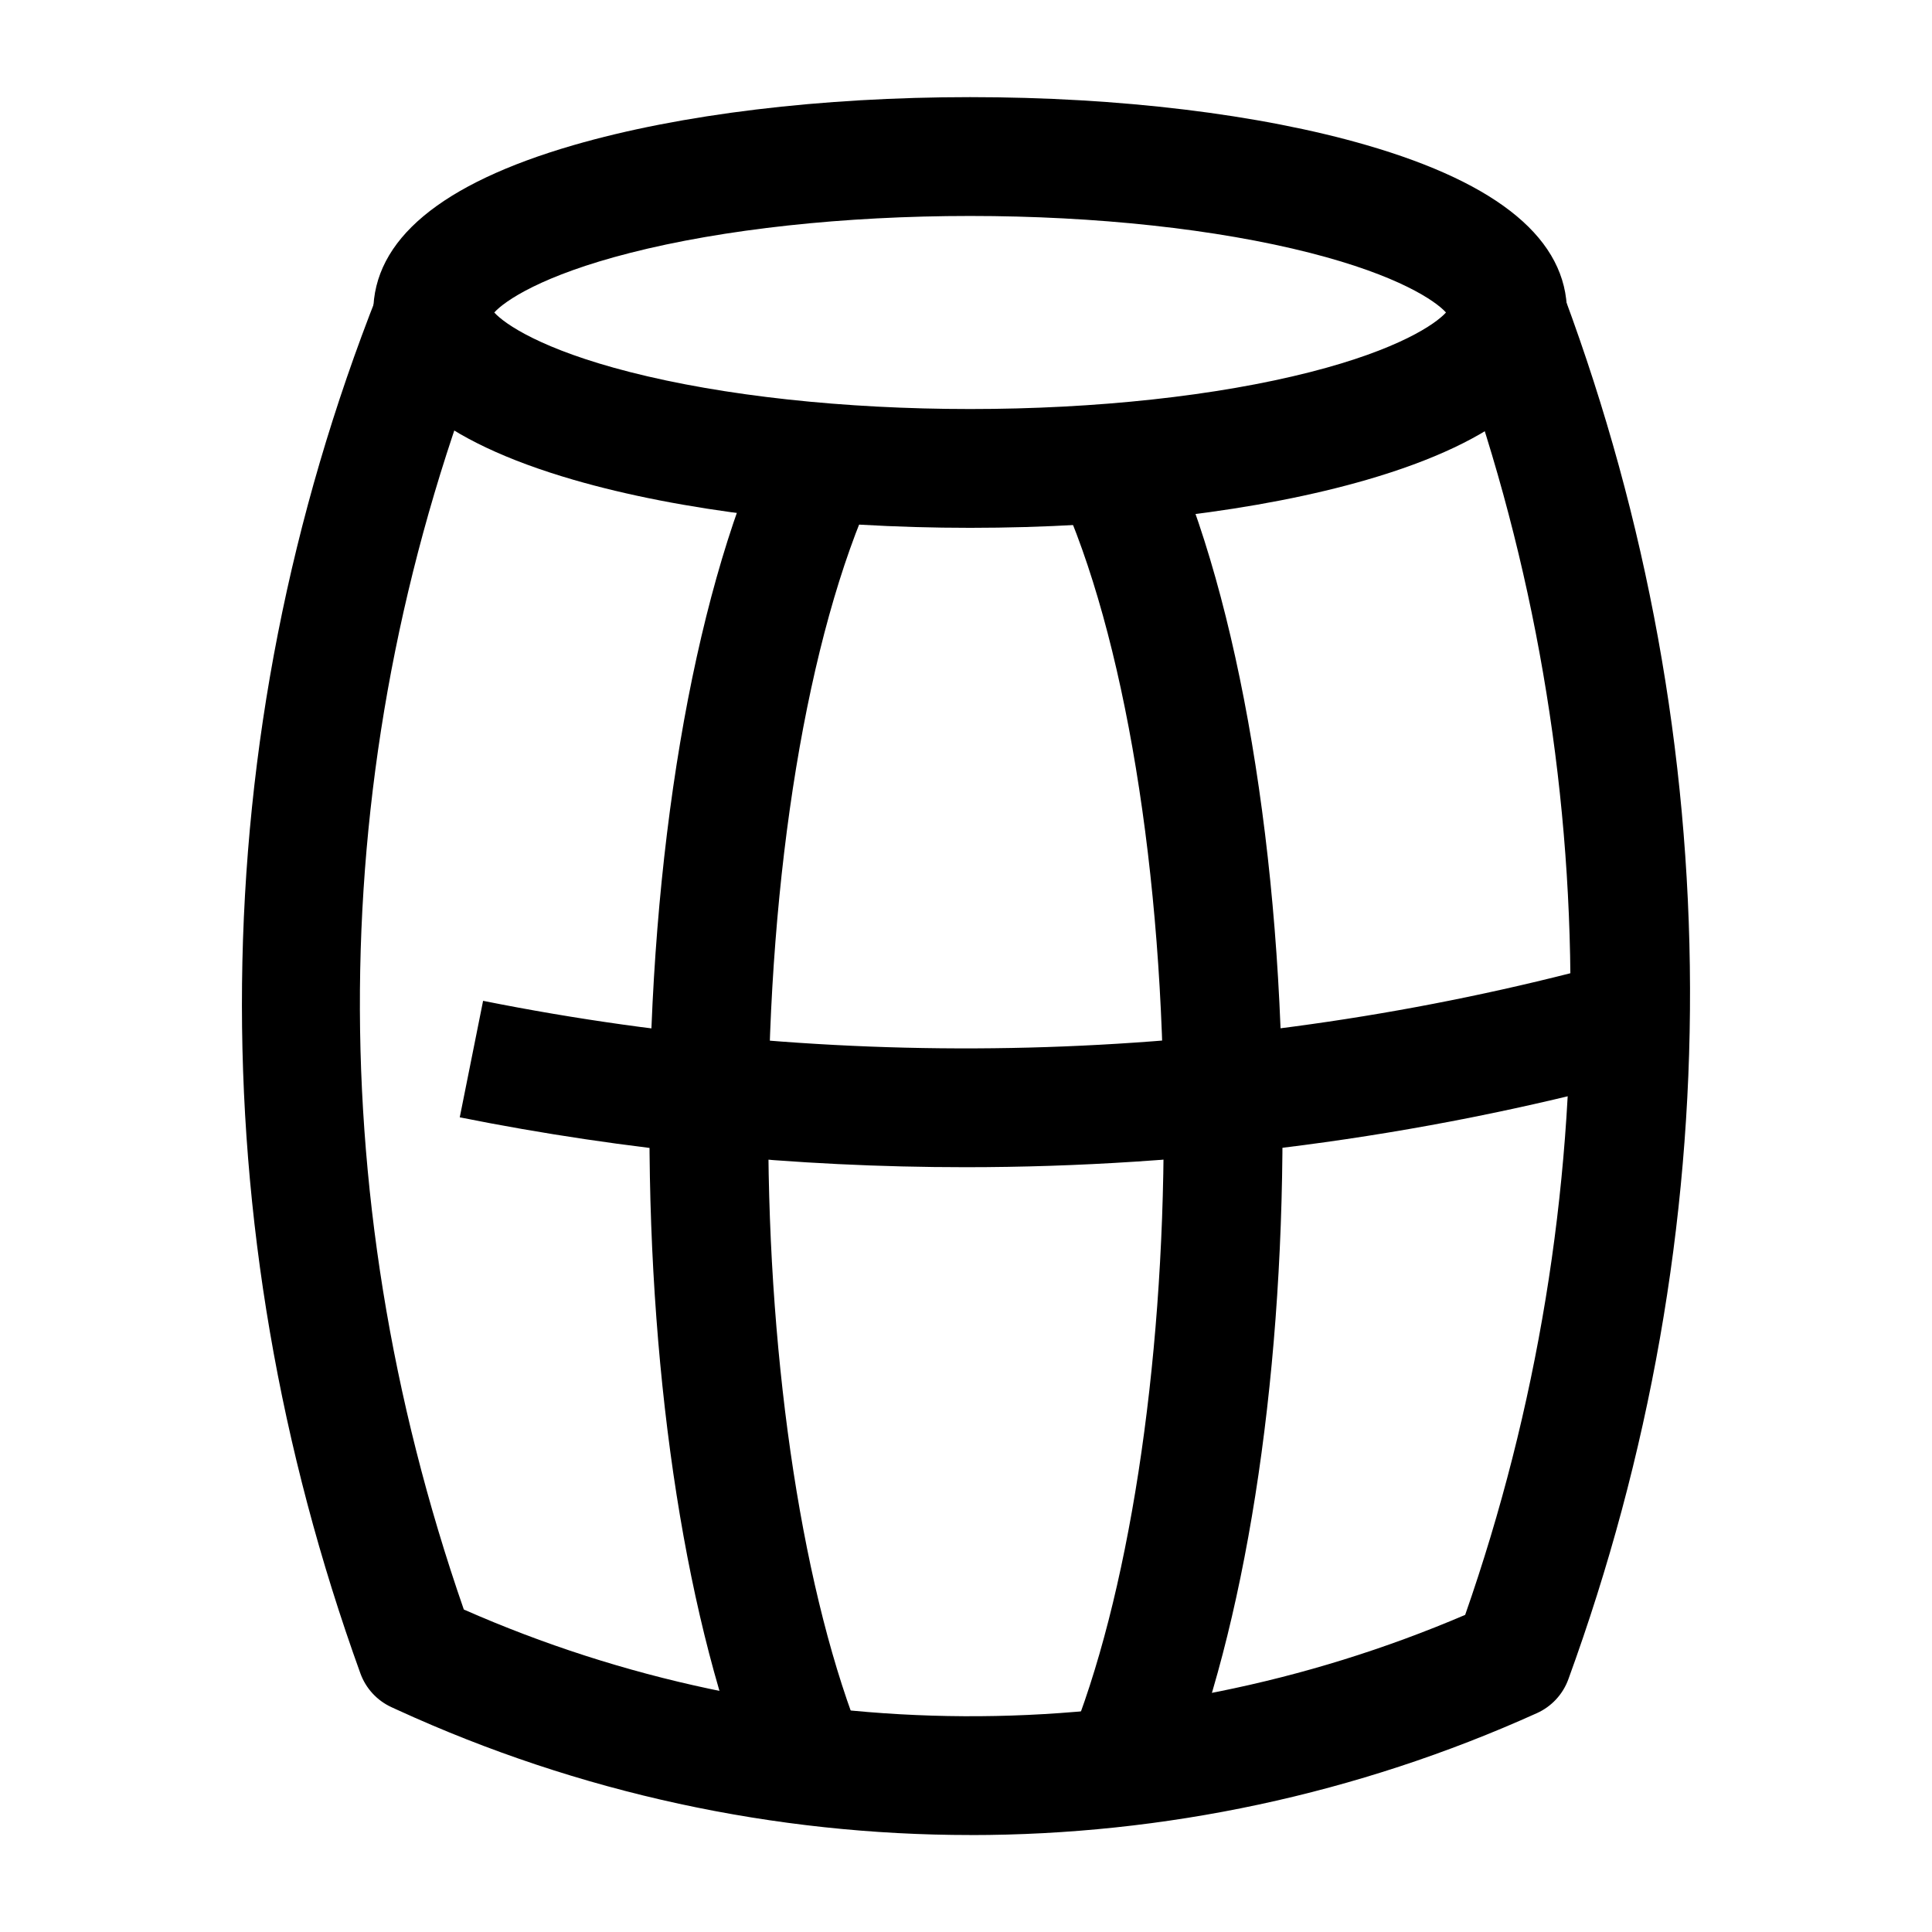 <?xml version="1.0" encoding="UTF-8"?>
<!-- Uploaded to: SVG Repo, www.svgrepo.com, Generator: SVG Repo Mixer Tools -->
<svg fill="#000000" width="800px" height="800px" version="1.1" viewBox="144 144 512 512" xmlns="http://www.w3.org/2000/svg">
 <g>
  <path d="m401.09 283.88c-39.488 0-76.812-4.519-105.1-12.727-35.219-10.219-53.074-25.137-53.074-44.344 0-19.207 17.855-34.125 53.074-44.344 28.289-8.203 65.613-12.723 105.1-12.723 39.488 0 76.812 4.519 105.1 12.727 35.219 10.219 53.074 25.137 53.074 44.344s-17.855 34.125-53.074 44.344c-28.289 8.203-65.613 12.723-105.1 12.723zm-126.1-57.066c2.758 3.059 12.551 9.809 35.977 15.789 24.75 6.316 56.758 9.793 90.129 9.793s65.379-3.477 90.129-9.793c23.426-5.977 33.215-12.727 35.977-15.789-2.758-3.059-12.551-9.809-35.977-15.789-24.754-6.316-56.762-9.793-90.133-9.793-33.371 0-65.379 3.477-90.129 9.793-23.426 5.977-33.215 12.727-35.973 15.789z"/>
  <path d="m401.24 630.3c-51.848 0-103.69-11.059-151.93-33.164l-1.555-0.711c-3.84-1.762-6.812-4.992-8.25-8.965-21.461-59.414-32.016-120.92-31.363-182.81 0.656-62.516 12.734-123.96 35.906-182.61l29.285 11.566c-42.996 108.85-45.191 225.2-6.418 336.93 84.48 37.223 180.54 37.715 265.37 1.422 38.266-109.52 37.176-229.39-3.207-338.3l14.348-5.32 0.074-15.898 0.414 0.004c6.559 0.031 12.41 4.121 14.688 10.27 21.902 59.07 33.094 120.67 33.27 183.07 0.176 62.41-10.676 124.06-32.246 183.25-1.453 3.984-4.449 7.211-8.312 8.957-47.73 21.551-98.91 32.32-150.08 32.32z"/>
  <path d="m343.56 617.81c-17.445-42.668-27.449-106.32-27.449-174.65 0-72.07 11.469-140.15 30.676-182.11l28.633 13.105c-17.418 38.055-27.82 101.23-27.82 169.01 0 63.441 9.387 124.28 25.105 162.73z"/>
  <path d="m456.3 618.14-29.129-11.965c15.793-38.449 25.223-99.387 25.223-163.02 0-67.738-10.391-130.9-27.797-168.96l28.637-13.098c19.191 41.965 30.648 110.02 30.648 182.05 0 68.527-10.051 132.3-27.582 174.98z"/>
  <path d="m399.8 453.32c-44.961 0-89.91-4.394-133.96-13.215l6.184-30.875c98.109 19.648 200.97 16.277 297.46-9.746 8.398-2.262 17.035 2.707 19.301 11.102s-2.707 17.035-11.102 19.301c-57.84 15.598-117.87 23.434-177.89 23.434z"/>
 </g>
</svg>